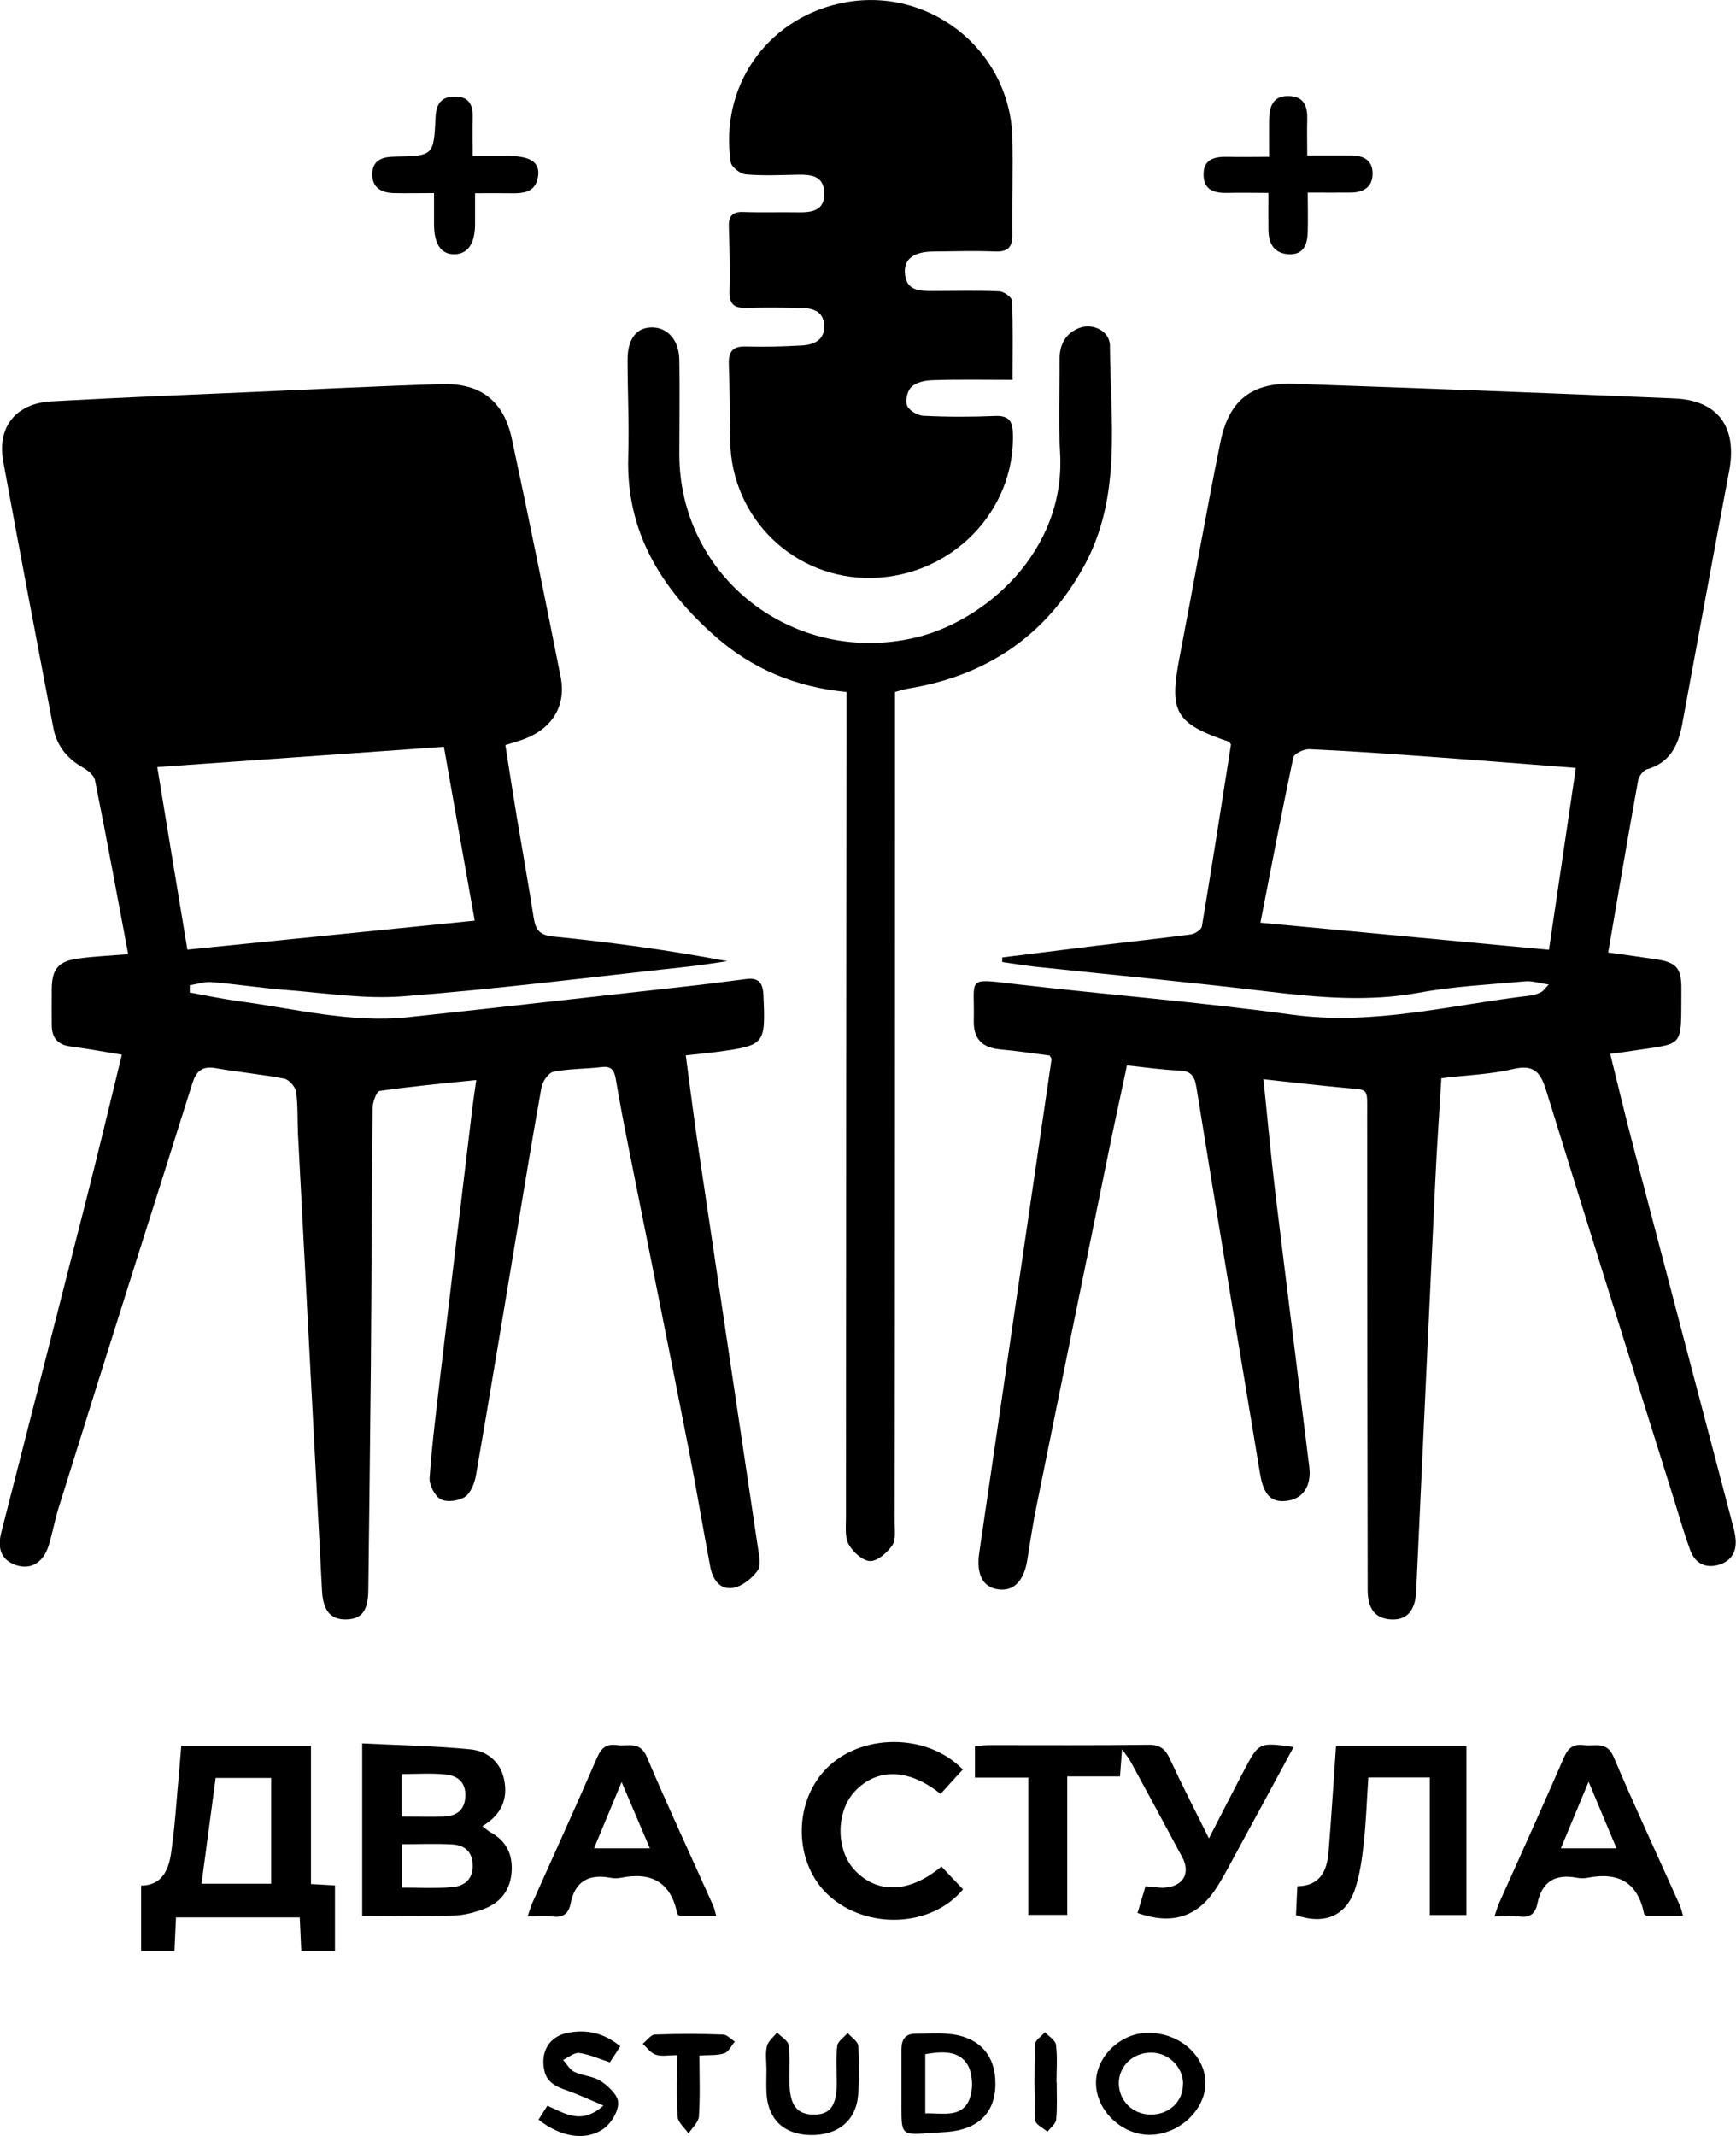 <?xml version="1.0" encoding="UTF-8"?> <svg xmlns="http://www.w3.org/2000/svg" id="_Слой_1" data-name="Слой_1" viewBox="0 0 101.99 125.45"><path d="M7.53,56.03c-.67-3.55-1.28-6.88-1.95-10.21-.06-.3-.44-.59-.74-.76-.91-.52-1.5-1.27-1.7-2.28-1-5.23-1.99-10.45-2.95-15.68-.37-2.03.75-3.42,2.85-3.53,3.95-.22,7.91-.38,11.87-.55,3.68-.16,7.35-.35,11.03-.46,2.29-.07,3.65.98,4.13,3.21,1,4.65,1.94,9.32,2.87,13.99.33,1.64-.46,2.97-2.03,3.6-.35.14-.72.24-1.22.4.22,1.41.44,2.81.67,4.21.33,1.97.68,3.93.99,5.9.11.69.3,1.05,1.14,1.13,3.41.34,6.81.8,10.24,1.45-.8.11-1.6.25-2.4.33-5.53.6-11.06,1.3-16.61,1.73-2.24.18-4.53-.18-6.79-.36-1.5-.11-2.99-.35-4.49-.47-.42-.04-.86.12-1.29.18,0,.14,0,.29,0,.43.94.17,1.87.37,2.82.5,3.33.44,6.62,1.31,10.01.95,5.33-.57,10.65-1.18,15.98-1.77,1.29-.14,2.57-.3,3.86-.47.73-.1,1,.2,1.03.93.13,2.92.11,2.96-2.75,3.35-.55.07-1.1.12-1.81.2.26,1.94.49,3.81.77,5.66,1.15,7.76,2.32,15.52,3.47,23.27.07.45.2,1.03-.02,1.33-.32.45-.89.91-1.41,1.01-.83.15-1.24-.51-1.38-1.27-.44-2.34-.83-4.69-1.29-7.02-1.16-5.91-2.35-11.8-3.53-17.71-.26-1.3-.51-2.61-.73-3.92-.09-.51-.29-.73-.83-.66-.94.11-1.9.09-2.82.27-.29.06-.65.57-.71.93-.54,3-1.03,6.01-1.53,9.01-.77,4.59-1.52,9.19-2.32,13.78-.08.45-.3,1.02-.64,1.25-.37.24-1.06.34-1.43.14-.35-.19-.68-.84-.65-1.26.15-2.09.42-4.18.66-6.26.61-5.15,1.23-10.29,1.85-15.44.06-.48.13-.96.23-1.66-1.95.2-3.82.37-5.67.64-.19.03-.41.65-.42,1-.05,5.01-.06,10.03-.1,15.04-.04,4.42-.1,8.83-.15,13.25-.01,1.24-.38,1.73-1.31,1.75-.92.01-1.35-.53-1.41-1.69-.47-8.92-.94-17.84-1.41-26.77-.04-.84,0-1.69-.11-2.52-.04-.29-.41-.72-.69-.78-1.34-.26-2.7-.38-4.05-.62-.8-.14-1.14.2-1.36.9-1.14,3.64-2.3,7.27-3.45,10.91-1.48,4.68-2.95,9.35-4.41,14.03-.23.73-.36,1.5-.59,2.23-.32.99-1.07,1.42-1.94,1.11-.9-.33-1.05-1.04-.84-1.89,1.68-6.58,3.37-13.15,5.04-19.73.7-2.75,1.35-5.5,2.05-8.35-1.04-.17-2.02-.35-3.01-.48-.76-.1-1.11-.51-1.11-1.26,0-.7-.01-1.4,0-2.1.01-1.2.38-1.65,1.58-1.81.89-.12,1.79-.16,2.91-.25ZM9.24,45.05c.6,3.65,1.18,7.18,1.77,10.72,5.75-.58,11.31-1.14,16.88-1.7-.61-3.43-1.21-6.78-1.81-10.21-5.61.4-11.15.79-16.84,1.19Z"></path><path d="M74.23,63.41c.24,2.32.44,4.51.7,6.68.65,5.36,1.33,10.71,1.99,16.06.14,1.14-.38,1.89-1.35,2-.88.1-1.33-.34-1.54-1.59-1.26-7.56-2.52-15.13-3.74-22.7-.11-.69-.33-.97-1.03-.99-.97-.04-1.94-.18-3.05-.3-.39,1.84-.78,3.61-1.14,5.38-1.4,6.83-2.79,13.66-4.17,20.48-.22,1.06-.38,2.14-.55,3.21-.2,1.22-.81,1.84-1.72,1.7-.9-.13-1.28-.89-1.1-2.14,1.42-9.67,2.83-19.33,4.25-29,0-.03-.03-.06-.11-.21-.92-.12-1.91-.27-2.91-.36-1.06-.1-1.58-.62-1.55-1.7.06-2.53-.49-2.48,2.4-2.14,5.43.63,10.88,1.06,16.29,1.8,4.81.66,9.4-.59,14.08-1.13.2-.02.4-.12.59-.21.08-.04.14-.14.42-.43-.57-.08-.97-.22-1.35-.19-2.09.19-4.21.29-6.27.67-2.99.55-5.92.28-8.89-.07-4.56-.55-9.13-.97-13.69-1.46-.64-.07-1.28-.18-1.91-.27,0-.09,0-.18,0-.27,1.85-.23,3.69-.46,5.54-.69,1.84-.22,3.69-.42,5.53-.66.25-.03.63-.28.66-.47.6-3.58,1.16-7.18,1.71-10.69-.08-.11-.1-.15-.13-.16-3.16-1.08-3.52-1.73-2.88-5.02.81-4.19,1.54-8.4,2.39-12.58.49-2.44,1.84-3.5,4.29-3.42,7.46.26,14.92.54,22.38.86,2.58.11,3.7,1.7,3.22,4.26-.94,4.95-1.84,9.91-2.76,14.87-.23,1.24-.71,2.26-2.07,2.65-.22.06-.47.4-.52.65-.6,3.31-1.16,6.62-1.76,10.11,1,.14,1.91.26,2.82.4,1.19.18,1.49.52,1.48,1.73-.03,3.64.27,3.14-3.12,3.68-.31.05-.62.08-1.06.14.46,1.86.89,3.68,1.37,5.49,1.93,7.38,3.88,14.76,5.82,22.14.08.3.16.61.18.92.05.77-.32,1.29-1.06,1.48-.76.19-1.33-.14-1.6-.85-.34-.92-.61-1.86-.9-2.8-2.53-8.08-5.08-16.16-7.58-24.25-.34-1.09-.74-1.52-1.96-1.23-1.32.31-2.7.35-4.19.53-.12,2.05-.27,4.07-.36,6.09-.38,8.02-.75,16.04-1.12,24.05-.05,1.14-.56,1.7-1.47,1.65-.92-.05-1.38-.6-1.38-1.74-.02-9.29-.02-18.58-.03-27.87,0-1.67.14-1.47-1.4-1.62-1.52-.14-3.04-.32-4.71-.5ZM91,55.78c.54-3.64,1.06-7.14,1.58-10.68-3.12-.24-6.08-.48-9.05-.69-2.2-.16-4.4-.31-6.61-.41-.32-.01-.89.26-.94.49-.67,3.17-1.28,6.36-1.93,9.7,5.72.54,11.28,1.06,16.94,1.59Z"></path><path d="M59.48,22.31c-1.68,0-3.19-.03-4.69.02-.43.01-.95.12-1.24.39-.24.22-.38.81-.26,1.1.12.29.62.59.97.6,1.4.07,2.8.07,4.2.01.79-.03,1.03.28,1.05,1.03.13,4.54-3.57,8.36-8.24,8.48-4.55.12-8.29-3.45-8.37-8.02-.03-1.51-.02-3.01-.08-4.52-.03-.75.23-1.08,1.02-1.05,1.08.03,2.17,0,3.26-.06.71-.04,1.36-.31,1.32-1.17-.03-.88-.72-1.03-1.43-1.04-1.05-.02-2.1-.03-3.15,0-.71.02-1-.21-.98-.97.04-1.26,0-2.52-.04-3.78-.02-.6.17-.9.84-.88,1.08.04,2.17,0,3.26.02.81.01,1.53-.11,1.51-1.13-.03-1.03-.78-1.09-1.57-1.08-1.02.02-2.04.07-3.05-.02-.32-.03-.84-.43-.88-.72-.65-4.39,2.05-8.31,6.33-9.3,5.16-1.19,10.11,2.64,10.22,7.93.04,1.86-.02,3.72,0,5.57.01.75-.21,1.08-1.02,1.05-1.19-.05-2.38-.01-3.57,0-1.17,0-1.76.41-1.73,1.21.04,1.11.85,1.11,1.66,1.11,1.3,0,2.59-.04,3.89.02.27.01.74.35.75.56.06,1.5.03,3,.03,4.64Z"></path><path d="M52.58,40.63c0,.47,0,.92,0,1.37,0,15.81,0,31.62-.02,47.43,0,.45.08,1.01-.14,1.33-.3.43-.86.93-1.3.92-.44-.01-1.01-.53-1.26-.98-.23-.41-.16-1.02-.16-1.54,0-15.6.02-31.2.03-46.79,0-.55,0-1.11,0-1.73-2.97-.28-5.54-1.36-7.69-3.25-3.18-2.8-5.27-6.15-5.13-10.58.06-1.89-.04-3.78-.04-5.68,0-1.25.54-1.92,1.47-1.9.9.02,1.55.76,1.57,1.89.03,1.86,0,3.72,0,5.57.02,7.24,6.72,12.4,13.82,10.77,4.06-.93,8.9-5.02,8.55-10.89-.11-1.82-.02-3.64-.03-5.47,0-.86.34-1.51,1.14-1.83.8-.32,1.82.17,1.82,1.04.02,4.38.73,8.86-1.54,12.97-2.25,4.08-5.73,6.41-10.31,7.16-.24.04-.47.12-.78.2Z"></path><path d="M71.02,107.98c.77-1.49,1.41-2.76,2.07-4.01.87-1.65.88-1.65,2.91-1.37-1.21,2.24-2.4,4.44-3.6,6.64-.33.61-.66,1.24-1.05,1.81-1.08,1.56-2.55,2-4.52,1.3.15-.51.31-1.03.47-1.57.42.03.79.11,1.16.08,1.07-.09,1.49-.86,1-1.78-1.01-1.88-2.02-3.76-3.04-5.63-.11-.2-.26-.37-.5-.72-.05.63-.08,1.07-.12,1.6h-3.1v8.13h-2.29v-8.06h-3.13v-1.85c.26-.02.56-.06.86-.06,3.12,0,6.23.02,9.35-.02.68,0,.98.26,1.24.83.69,1.49,1.44,2.95,2.3,4.68Z"></path><path d="M17.61,112.61h-7.27c-.03.67-.06,1.29-.09,1.97h-1.96v-3.84c1.18,0,1.6-.87,1.75-1.83.24-1.59.33-3.2.48-4.8.05-.52.08-1.03.13-1.58h7.62v8.12c.52.03.93.05,1.41.08v3.85h-1.98c-.03-.64-.05-1.25-.09-1.97ZM15.93,104.42h-3.26c-.29,2.14-.56,4.19-.83,6.21h4.09v-6.21Z"></path><path d="M21.28,112.53v-10.14c2.15.11,4.27.14,6.37.35.97.1,1.76.73,1.97,1.79.23,1.15-.17,2.06-1.28,2.72.21.16.34.29.51.38.9.5,1.27,1.28,1.21,2.27-.06,1.04-.6,1.8-1.55,2.18-.58.23-1.21.4-1.83.42-1.77.06-3.55.02-5.4.02ZM23.62,108.31v2.55c1.01,0,1.96.05,2.89-.02.72-.05,1.26-.41,1.26-1.26,0-.85-.48-1.22-1.23-1.26-.94-.05-1.88-.01-2.92-.01ZM23.6,106.69c.87,0,1.67.02,2.46,0,.75-.03,1.25-.37,1.28-1.2.03-.85-.49-1.22-1.21-1.28-.82-.08-1.65-.02-2.53-.02v2.51Z"></path><path d="M83.99,104.39h-3.6c-.09,1.3-.13,2.58-.27,3.86-.1.9-.22,1.81-.5,2.66-.52,1.61-1.79,2.15-3.48,1.57.02-.52.05-1.07.08-1.7,1.33-.02,1.74-.9,1.83-1.99.17-2.05.29-4.11.44-6.23h7.66v9.91h-2.15v-8.08Z"></path><path d="M42.09,112.52c-.76,0-1.45,0-2.15,0-.05-.04-.14-.07-.15-.12-.37-1.86-1.52-2.48-3.31-2.12-.2.04-.43.04-.63,0-1.27-.24-2.08.22-2.33,1.53-.11.56-.43.83-1.04.75-.45-.06-.91-.01-1.48-.01.11-.32.18-.57.28-.8,1.27-2.84,2.56-5.67,3.8-8.53.25-.58.57-.82,1.17-.73.63.09,1.34-.27,1.75.69,1.24,2.93,2.59,5.81,3.89,8.72.08.18.12.39.19.63ZM38.18,108.55c-.57-1.34-1.07-2.51-1.66-3.89-.59,1.42-1.09,2.62-1.62,3.89h3.27Z"></path><path d="M98.89,112.52c-.76,0-1.45,0-2.15,0-.05-.04-.14-.07-.15-.12-.37-1.86-1.52-2.47-3.31-2.12-.2.04-.43.04-.63,0-1.28-.24-2.07.22-2.33,1.53-.11.56-.43.83-1.04.75-.45-.06-.91-.01-1.48-.01.11-.32.18-.57.28-.8,1.27-2.84,2.56-5.67,3.8-8.53.25-.58.57-.81,1.17-.73.63.09,1.34-.27,1.75.69,1.24,2.93,2.59,5.81,3.89,8.72.08.18.12.39.19.63ZM94.97,108.55c-.54-1.29-1.05-2.49-1.64-3.91-.6,1.43-1.09,2.63-1.63,3.91h3.27Z"></path><path d="M56.56,103.93c-.47.51-.89.97-1.3,1.43-1.87-1.51-3.75-1.54-5.05-.14-1.11,1.19-1.11,3.45.02,4.63,1.32,1.39,3.2,1.34,5.08-.23.42.44.84.9,1.27,1.34-1.85,2.24-5.65,2.39-7.88.37-2.04-1.85-2.14-5.36-.21-7.4,2.04-2.16,5.99-2.17,8.08,0Z"></path><path d="M76.78,9.13c.92,0,1.75,0,2.58,0,.71,0,1.28.25,1.28,1.06,0,.79-.52,1.1-1.24,1.12-.83.01-1.66,0-2.57,0,0,.84.02,1.57,0,2.29-.02.72-.21,1.37-1.11,1.33-.87-.04-1.19-.63-1.2-1.43-.01-.66,0-1.33,0-2.17-.83,0-1.62-.02-2.41,0-.75.02-1.38-.16-1.4-1.03-.03-.96.65-1.11,1.43-1.09.76.02,1.52,0,2.42,0,0-.82-.01-1.51,0-2.2.02-.78.24-1.41,1.19-1.37.88.04,1.07.62,1.05,1.38-.02.66,0,1.32,0,2.1Z"></path><path d="M27.91,11.34c0,.69,0,1.25,0,1.8,0,1.14-.4,1.76-1.18,1.79-.79.03-1.22-.56-1.23-1.72,0-.58,0-1.17,0-1.87-.86,0-1.63.02-2.39,0-.72-.02-1.25-.34-1.24-1.12.01-.8.58-1.01,1.3-1.02,2.3-.04,2.31-.05,2.42-2.31.03-.74.3-1.21,1.11-1.22.83-.01,1.09.46,1.07,1.21-.02.7,0,1.4,0,2.28.72,0,1.4,0,2.08,0,1.26,0,1.85.35,1.77,1.12-.11,1.06-.9,1.09-1.72,1.07-.63-.01-1.26,0-1.99,0Z"></path><path d="M67.47,119.39c1.83,0,3.34,1.33,3.35,2.94,0,1.59-1.55,3.04-3.28,3.05-1.65,0-3.14-1.43-3.15-3.04-.01-1.56,1.45-2.96,3.08-2.95ZM69.51,122.38c-.02-1.01-.87-1.84-1.9-1.83-1.06,0-1.89.81-1.88,1.82.02,1.03.83,1.82,1.89,1.82,1.08,0,1.9-.79,1.88-1.81Z"></path><path d="M54.68,125.27c-1.71.13-1.72.12-1.72-1.54,0-1.12,0-2.24,0-3.36,0-.59.22-.94.86-.93.6,0,1.19-.05,1.79,0,1.85.12,2.88,1.2,2.87,2.94,0,1.7-1.01,2.69-2.85,2.83-.31.02-.63.04-.94.06ZM54.36,124.12c1.02-.03,2.13.28,2.58-.8.25-.58.22-1.51-.09-2.05-.51-.86-1.51-.8-2.49-.63v3.48Z"></path><path d="M45.03,121.53c0-.46-.08-.93.03-1.36.07-.3.39-.54.59-.8.24.25.64.47.68.74.1.72.04,1.47.05,2.2.02,1.34.44,1.88,1.44,1.88.95,0,1.33-.51,1.34-1.84,0-.74-.06-1.48.03-2.2.03-.27.4-.5.61-.75.22.25.6.49.62.75.07.94.07,1.89,0,2.83-.1,1.56-1.2,2.46-2.86,2.41-1.54-.05-2.46-.95-2.53-2.5-.02-.45,0-.91,0-1.37h0Z"></path><path d="M36.44,120.18c-.23.36-.41.64-.61.94-.63-.2-1.21-.47-1.8-.55-.29-.04-.63.26-.95.41.22.24.39.57.66.7.5.24,1.12.25,1.57.55.44.3,1,.82,1.01,1.26.01.51-.4,1.19-.83,1.51-1.06.77-2.54.52-3.85-.51.16-.26.33-.53.52-.82,1.04.45,1.99,1.15,3.29-.01-.75-.32-1.31-.58-1.88-.79-.69-.26-1.43-.43-1.6-1.31-.22-1.1.32-1.98,1.42-2.18,1.07-.2,2.08,0,3.05.8Z"></path><path d="M39.78,120.7c-.51,0-.92.09-1.26-.03-.29-.1-.51-.41-.76-.64.24-.19.47-.53.72-.54,1.33-.05,2.66-.05,3.99,0,.24,0,.47.27.7.41-.2.24-.36.61-.62.69-.41.14-.88.09-1.46.13,0,1.23.05,2.41-.03,3.58-.02.34-.4.67-.61,1-.23-.33-.62-.65-.64-.99-.08-1.18-.03-2.36-.03-3.63Z"></path><path d="M62.08,122.29c0,.73.04,1.47-.03,2.19-.02.25-.33.48-.51.72-.25-.22-.7-.43-.71-.65-.07-1.49-.07-2.99-.02-4.49,0-.24.38-.47.58-.71.23.25.62.47.65.75.09.72.03,1.46.03,2.19Z"></path></svg> 